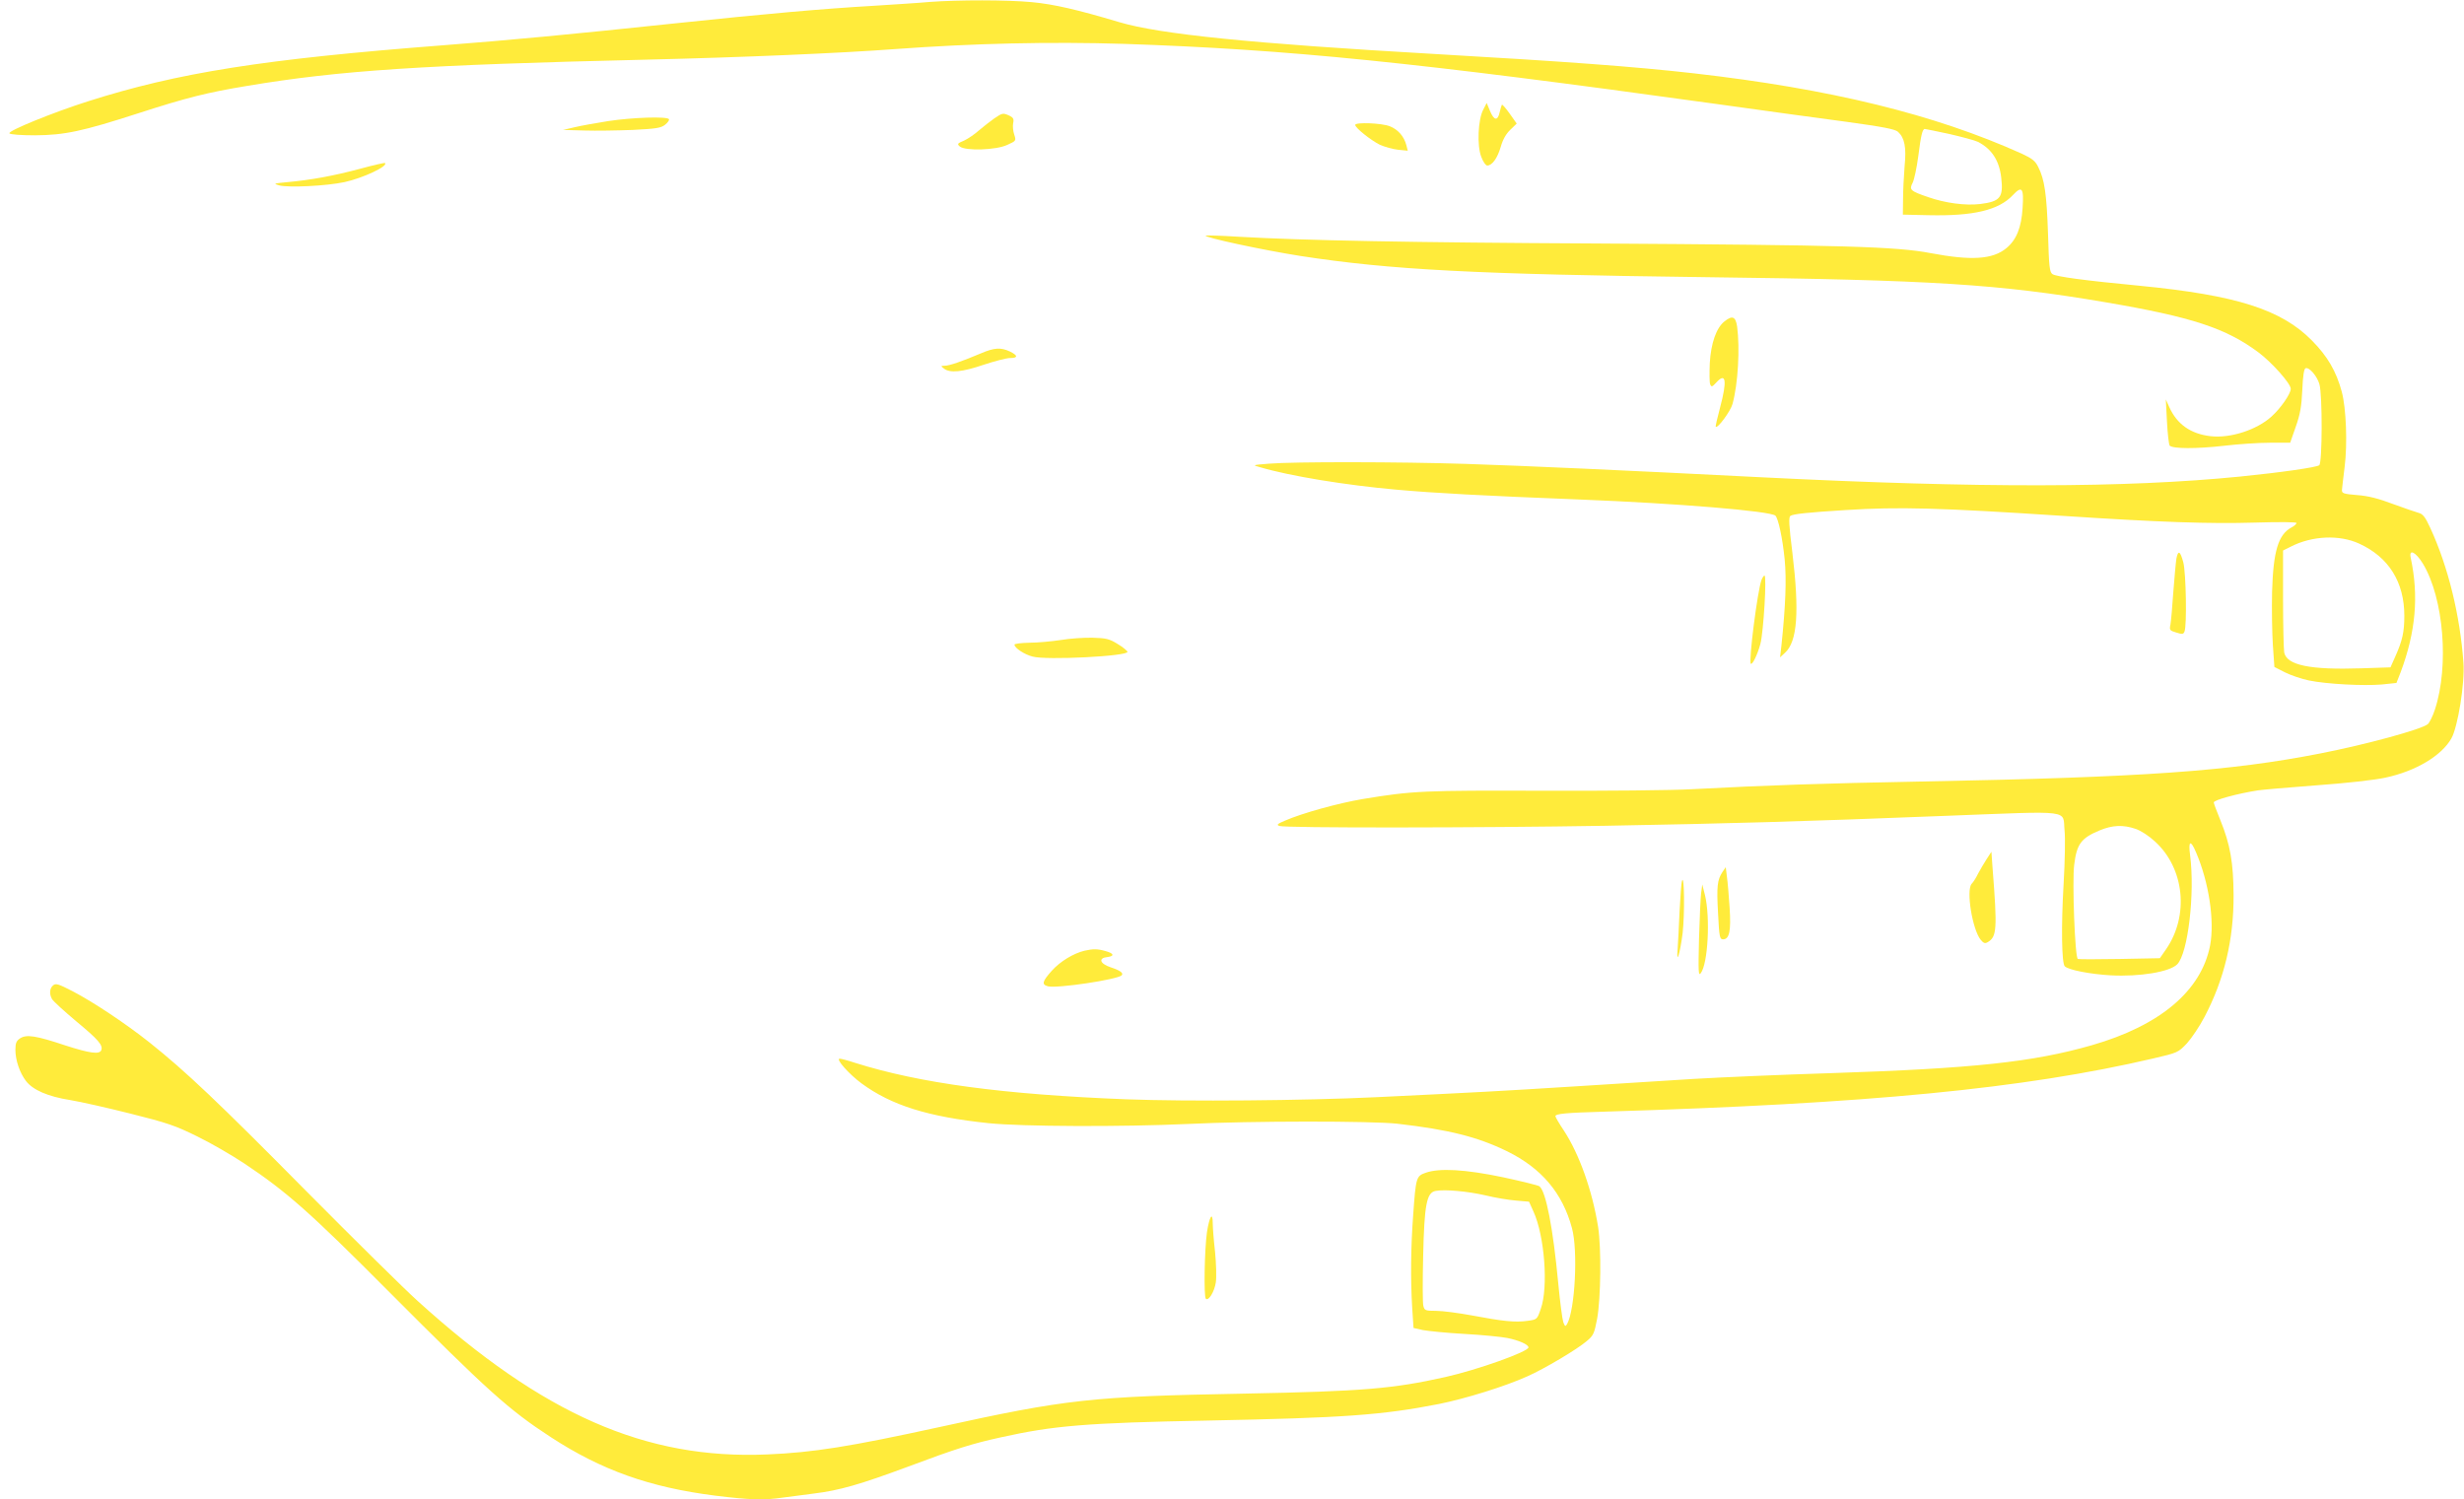 <?xml version="1.0" standalone="no"?>
<!DOCTYPE svg PUBLIC "-//W3C//DTD SVG 20010904//EN"
 "http://www.w3.org/TR/2001/REC-SVG-20010904/DTD/svg10.dtd">
<svg version="1.0" xmlns="http://www.w3.org/2000/svg"
 width="1280pt" height="779pt" viewBox="0 0 1280 779"
 preserveAspectRatio="xMidYMid meet">
<g transform="translate(0,779) scale(0.1,-0.1)"
fill="#ffeb3b" stroke="none">
<path d="M4830 7780 c-52 -5 -183 -13 -290 -20 -261 -15 -567 -42 -1020 -90
-578 -61 -856 -87 -1215 -115 -935 -72 -1380 -142 -1850 -292 -179 -57 -418
-154 -406 -166 6 -6 62 -10 133 -10 154 1 247 21 538 115 250 81 359 108 565
142 478 80 914 109 2070 136 508 12 1015 34 1295 55 407 30 807 39 1191 27
853 -29 1502 -94 3074 -312 237 -33 541 -75 678 -93 189 -26 252 -38 267 -52
34 -31 44 -80 34 -179 -4 -50 -8 -127 -8 -171 l-1 -80 135 -3 c231 -5 363 26
436 104 48 51 58 38 51 -66 -6 -102 -32 -166 -84 -209 -71 -59 -182 -66 -394
-26 -177 34 -448 42 -1734 50 -968 5 -1530 16 -1859 35 -93 6 -171 8 -173 6
-10 -9 296 -75 494 -106 467 -72 910 -95 2108 -110 1173 -14 1518 -36 2071
-130 452 -77 628 -135 798 -262 70 -53 166 -161 166 -188 0 -26 -53 -102 -100
-144 -77 -70 -215 -114 -317 -102 -103 12 -174 62 -214 151 l-18 40 6 -115 c3
-63 10 -119 14 -125 16 -17 140 -17 281 -1 75 9 184 16 241 16 l104 0 29 83
c23 65 30 105 34 191 3 73 9 111 17 113 19 7 60 -41 72 -83 16 -57 15 -409 -1
-421 -15 -11 -194 -37 -413 -59 -596 -59 -1354 -60 -2475 -4 -726 37 -1235 60
-1545 70 -344 11 -894 12 -1025 1 -85 -7 -85 -7 -45 -18 154 -46 449 -94 710
-117 203 -18 440 -31 950 -51 511 -20 992 -60 1018 -84 15 -15 37 -117 48
-227 10 -105 5 -239 -17 -449 l-7 -60 26 24 c64 58 75 213 38 520 -18 143 -20
185 -10 191 15 10 92 18 284 30 282 18 487 12 1130 -30 502 -33 767 -42 998
-35 131 4 217 3 217 -2 0 -5 -12 -16 -26 -23 -69 -37 -95 -124 -101 -335 -2
-88 0 -212 4 -275 l8 -115 55 -28 c30 -15 86 -34 124 -42 92 -19 284 -29 379
-21 l76 8 22 56 c78 209 95 395 52 595 -10 48 27 29 64 -32 108 -180 136 -531
62 -757 -11 -34 -28 -68 -37 -76 -32 -27 -317 -105 -557 -152 -475 -93 -915
-124 -2070 -146 -528 -10 -794 -19 -1195 -40 -102 -6 -450 -9 -775 -8 -615 2
-677 0 -935 -43 -126 -21 -314 -73 -404 -112 -40 -17 -46 -22 -30 -28 28 -11
1041 -10 1694 1 657 12 990 21 1779 52 658 25 595 33 606 -77 4 -35 2 -160 -5
-278 -13 -219 -10 -411 6 -427 19 -19 133 -41 239 -47 151 -8 306 18 345 57
56 56 93 368 67 568 -10 75 3 81 31 14 67 -156 97 -356 73 -484 -46 -236 -260
-416 -614 -518 -307 -88 -618 -121 -1352 -145 -258 -8 -580 -22 -715 -30 -135
-9 -420 -26 -635 -40 -365 -23 -494 -30 -1015 -55 -377 -18 -981 -23 -1300
-11 -637 25 -1071 83 -1410 190 -36 12 -71 21 -78 21 -23 0 48 -80 113 -128
155 -114 345 -174 660 -207 176 -18 689 -20 1040 -4 324 16 952 16 1085 1 268
-31 415 -68 569 -143 179 -88 288 -217 337 -399 32 -117 16 -424 -25 -498 -9
-15 -11 -14 -20 9 -5 15 -17 105 -26 200 -27 288 -64 480 -98 506 -6 5 -92 26
-189 47 -196 41 -331 49 -403 23 -48 -17 -50 -24 -64 -222 -12 -161 -14 -326
-5 -478 l7 -106 49 -11 c27 -5 125 -15 216 -20 92 -5 192 -15 222 -21 60 -12
110 -34 110 -49 0 -22 -263 -116 -432 -154 -273 -61 -428 -74 -1043 -86 -798
-15 -921 -28 -1590 -175 -459 -100 -649 -131 -890 -141 -631 -27 -1164 207
-1815 797 -69 62 -332 322 -585 577 -453 458 -621 617 -808 766 -122 97 -290
209 -399 266 -74 38 -88 43 -102 31 -18 -15 -21 -44 -6 -71 6 -11 62 -62 125
-115 116 -96 141 -125 131 -151 -9 -23 -60 -16 -187 25 -153 51 -201 58 -234
37 -20 -13 -25 -25 -25 -60 0 -53 22 -119 55 -162 36 -47 115 -81 230 -99 55
-9 196 -41 315 -71 188 -47 232 -62 345 -118 72 -35 182 -99 245 -141 219
-146 341 -254 745 -660 521 -523 628 -619 846 -761 264 -172 514 -261 854
-304 178 -22 254 -25 353 -10 37 5 109 14 161 21 131 16 239 47 484 138 256
96 337 121 487 154 275 61 442 75 1075 87 704 14 904 28 1200 86 139 28 345
92 460 144 88 39 258 140 308 183 35 29 39 39 54 117 19 106 22 365 5 475 -30
189 -98 379 -177 500 -25 37 -45 72 -45 76 0 13 52 18 260 24 1365 41 2173
119 2845 276 129 30 130 31 176 79 25 28 66 89 91 137 103 196 152 402 151
633 -1 168 -17 262 -69 390 -19 46 -34 87 -34 91 0 13 122 46 230 63 19 3 155
15 302 26 153 11 307 28 360 40 158 34 290 113 342 203 34 59 71 289 63 395
-18 247 -79 497 -172 699 -27 59 -39 73 -62 79 -15 4 -75 25 -133 46 -74 28
-128 42 -185 46 -72 6 -80 9 -79 27 1 11 7 65 14 120 15 119 8 304 -15 390
-29 107 -74 184 -155 266 -159 161 -391 235 -890 284 -294 28 -440 48 -458 61
-15 11 -18 38 -23 211 -7 206 -18 281 -51 346 -15 31 -32 44 -86 69 -453 204
-992 336 -1702 417 -309 35 -660 61 -1355 101 -944 54 -1419 102 -1631 165
-218 65 -338 93 -455 104 -127 12 -381 12 -529 1z m5296 -686 c65 -15 133 -33
149 -41 71 -36 111 -97 121 -186 12 -103 -5 -124 -110 -137 -77 -9 -181 5
-270 36 -93 32 -99 38 -80 75 8 16 21 77 29 137 14 111 22 142 34 142 4 0 61
-12 127 -26z m2129 -2128 c154 -70 235 -200 235 -375 0 -85 -10 -129 -47 -212
l-25 -56 -151 -5 c-267 -9 -387 16 -401 82 -3 18 -6 144 -6 281 l0 249 40 20
c111 57 253 63 355 16z m-1161 -1482 c27 -9 70 -37 101 -66 153 -139 178 -385
57 -560 l-32 -46 -207 -4 c-115 -2 -213 -2 -219 0 -15 4 -30 403 -19 489 13
108 36 139 132 179 68 28 122 30 187 8z m-3378 -1904 c49 -12 120 -24 158 -27
l69 -6 23 -51 c58 -127 78 -393 38 -506 -19 -55 -19 -55 -69 -62 -64 -9 -129
-2 -288 28 -70 13 -154 24 -187 24 -56 0 -60 2 -66 26 -4 14 -4 130 -1 257 6
269 18 332 65 340 48 9 167 -2 258 -23z"/>
<path d="M7705 7220 c-27 -51 -33 -187 -10 -245 9 -25 23 -45 31 -45 25 0 53
38 70 97 11 39 28 68 50 89 l33 32 -36 51 c-20 28 -38 49 -41 47 -2 -3 -7 -20
-11 -37 -10 -48 -29 -47 -50 3 l-18 43 -18 -35z"/>
<path d="M5164 7174 c-21 -15 -56 -42 -78 -61 -21 -19 -56 -43 -77 -53 -36
-15 -38 -18 -23 -31 29 -24 188 -19 246 8 47 21 47 22 37 53 -6 17 -9 44 -6
59 5 23 1 30 -19 40 -34 15 -36 15 -80 -15z"/>
<path d="M3160 7161 c-63 -10 -142 -24 -175 -32 l-60 -14 110 -3 c61 -2 174 0
252 3 121 6 147 10 168 27 14 11 23 24 20 29 -10 15 -190 9 -315 -10z"/>
<path d="M7040 7141 c0 -15 80 -79 128 -103 25 -11 67 -23 95 -26 l50 -5 -7
28 c-12 46 -43 82 -86 99 -43 17 -180 22 -180 7z"/>
<path d="M1870 6913 c-139 -37 -255 -58 -375 -69 -74 -7 -77 -8 -45 -17 48
-13 248 -3 340 17 96 21 228 83 210 99 -3 2 -61 -11 -130 -30z"/>
<path d="M8958 6120 c-42 -33 -70 -113 -76 -217 -2 -50 -2 -100 2 -109 6 -16
10 -15 32 9 50 55 57 10 19 -132 -14 -52 -24 -96 -22 -98 10 -10 77 81 87 118
29 106 39 288 24 403 -8 52 -25 59 -66 26z"/>
<path d="M5095 5954 c-97 -41 -163 -64 -187 -64 -22 -1 -22 -1 -4 -15 31 -24
94 -18 206 20 57 19 119 35 137 35 42 0 42 13 -1 34 -47 22 -81 20 -151 -10z"/>
<path d="M11306 4888 c-3 -18 -10 -96 -16 -173 -5 -77 -12 -153 -15 -170 -6
-28 -4 -31 30 -41 31 -10 38 -9 43 5 13 30 8 304 -6 359 -16 60 -27 66 -36 20z"/>
<path d="M9151 4778 c-21 -55 -68 -424 -56 -436 8 -8 35 47 50 103 16 61 34
355 21 355 -3 0 -10 -10 -15 -22z"/>
<path d="M5510 4465 c-47 -7 -120 -14 -162 -14 -43 -1 -78 -5 -78 -10 0 -17
51 -51 94 -62 70 -20 500 2 493 25 -2 6 -25 25 -52 41 -42 26 -59 30 -129 32
-45 1 -119 -4 -166 -12z"/>
<path d="M10319 3325 c-14 -22 -34 -56 -44 -75 -9 -19 -24 -43 -33 -52 -29
-34 4 -236 47 -290 16 -19 23 -21 38 -12 46 28 49 67 24 384 l-6 85 -26 -40z"/>
<path d="M8948 3260 c-27 -41 -31 -74 -23 -215 6 -124 9 -135 26 -135 33 0 42
44 34 165 -4 61 -10 133 -14 160 l-6 50 -17 -25z"/>
<path d="M8738 3215 c-4 -11 -9 -83 -13 -160 -3 -77 -8 -165 -10 -195 -8 -91
13 -22 26 83 11 97 9 306 -3 272z"/>
<path d="M8837 3150 c-3 -25 -8 -133 -11 -240 -4 -169 -3 -192 9 -176 38 50
50 290 22 406 l-14 55 -6 -45z"/>
<path d="M5634 2851 c-58 -14 -127 -56 -170 -104 -50 -56 -54 -72 -20 -81 48
-12 360 35 383 57 11 12 -9 26 -58 42 -56 19 -65 48 -16 53 38 5 34 19 -10 31
-42 12 -64 12 -109 2z"/>
<path d="M6270 1389 c-13 -92 -17 -335 -6 -346 14 -14 45 37 52 85 4 26 2 97
-4 158 -7 61 -12 128 -12 148 0 64 -17 38 -30 -45z"/>
</g>
</svg>
